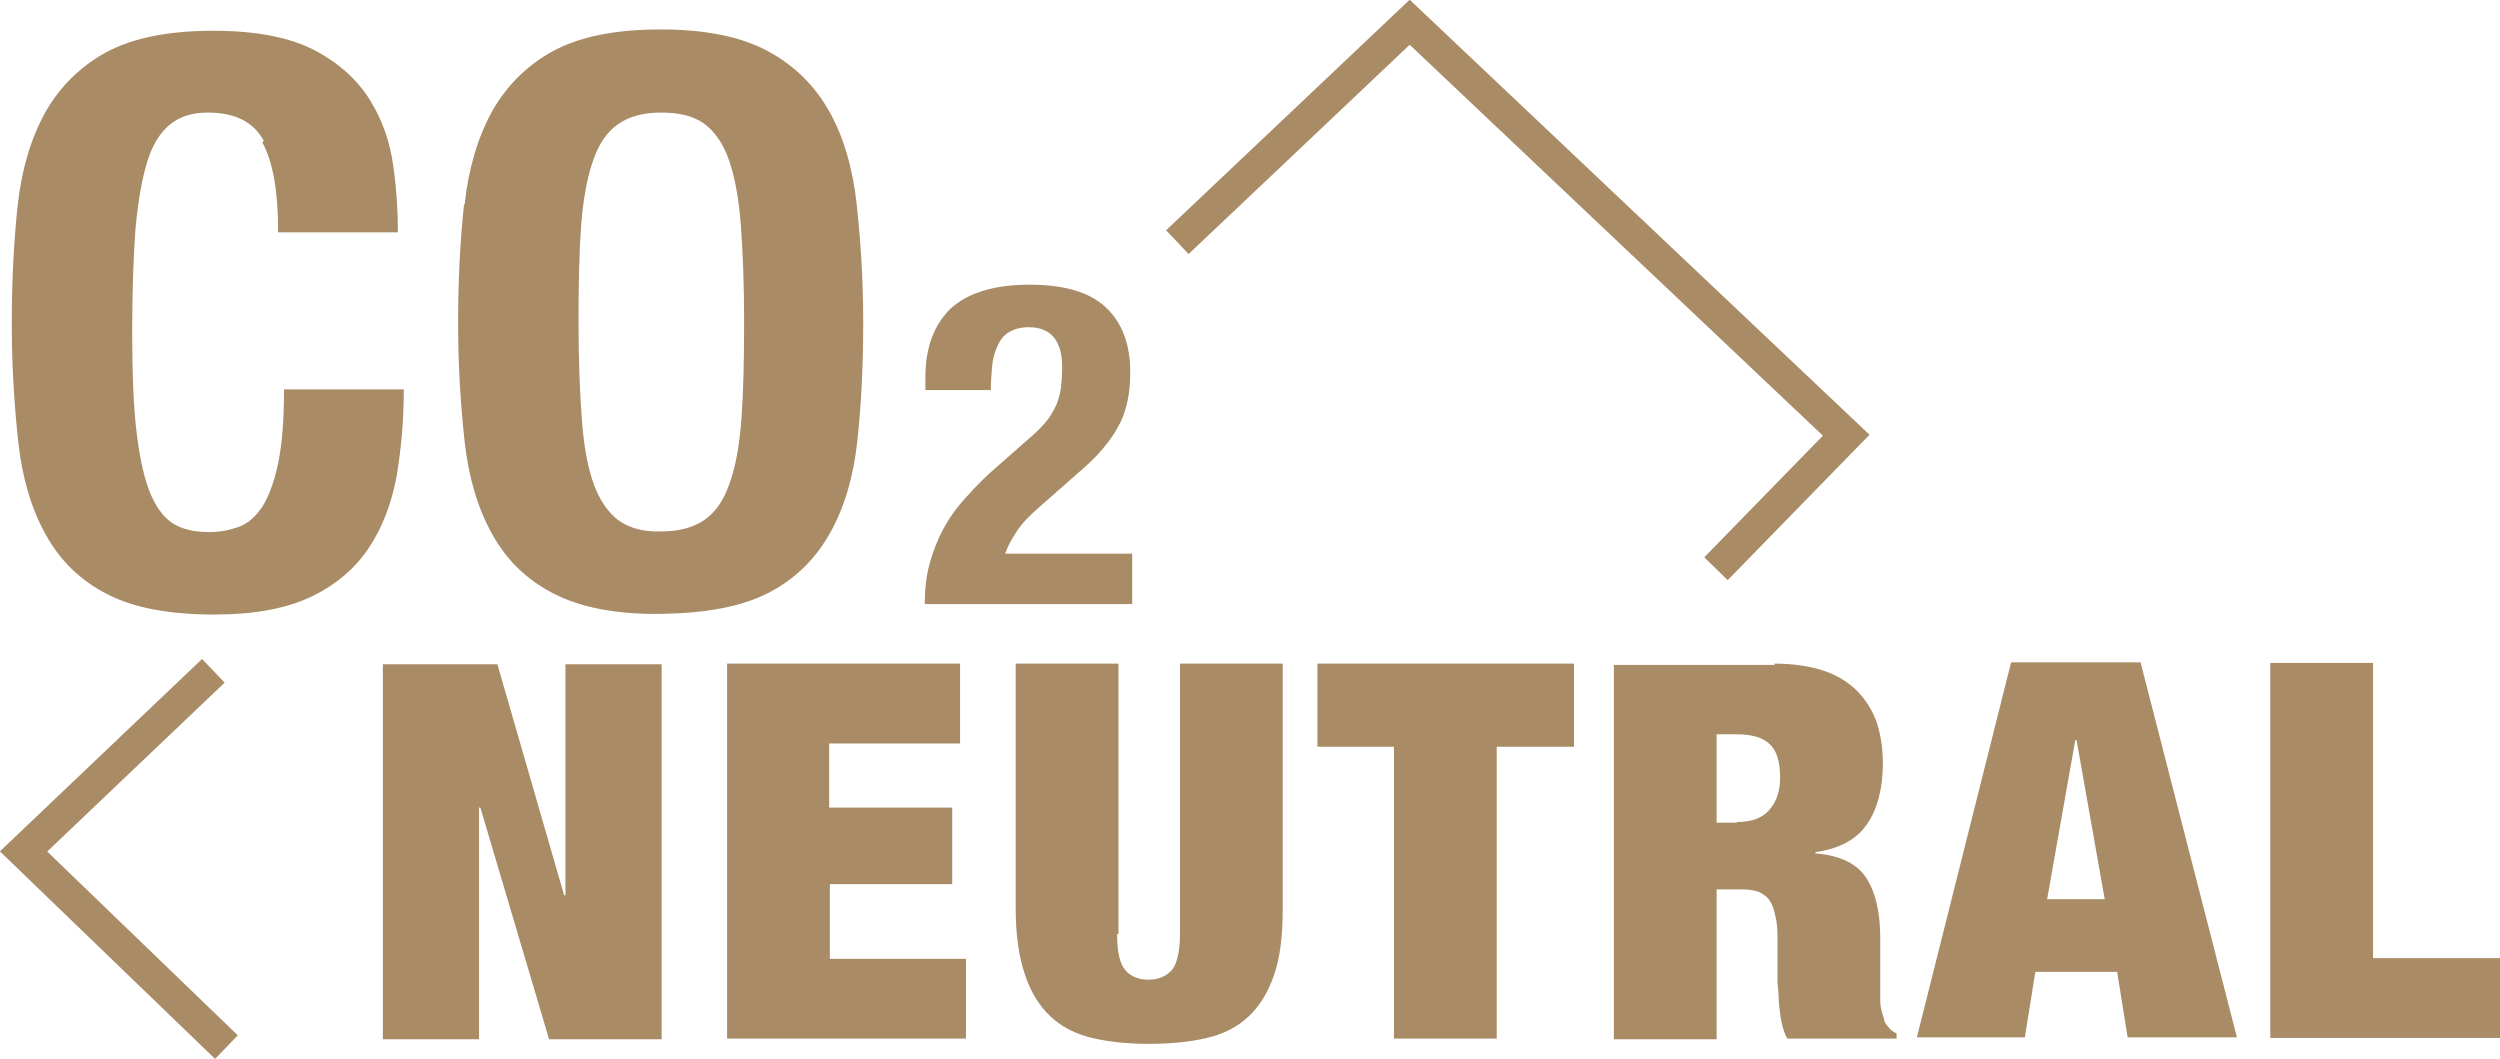 <?xml version="1.0" encoding="UTF-8"?> <svg xmlns="http://www.w3.org/2000/svg" id="Capa_2" data-name="Capa 2" viewBox="0 0 38.2 16.18"><defs><style> .cls-1 { fill: none; stroke: #a98b66; stroke-miterlimit: 10; stroke-width: .5px; } .cls-2 { fill: #a98b66; } </style></defs><g id="Capa_1-2" data-name="Capa 1"><g><g><path class="cls-2" d="M4.03,2.15c-.16-.29-.44-.43-.86-.43-.23,0-.42.06-.57.18-.15.12-.27.31-.35.57-.08.26-.14.6-.18,1.03-.03.42-.05.94-.05,1.55,0,.65.02,1.18.07,1.58.05.4.12.71.22.94.1.22.22.37.37.45.15.08.32.11.52.11.16,0,.31-.03.45-.08.14-.05.26-.16.36-.31.1-.16.18-.38.24-.66.06-.29.09-.66.09-1.13h1.83c0,.47-.04.91-.11,1.33-.08.42-.22.79-.43,1.1-.21.31-.5.56-.88.74-.38.18-.87.27-1.47.27-.69,0-1.23-.1-1.64-.31-.41-.21-.72-.51-.94-.91-.22-.39-.36-.87-.42-1.41-.06-.55-.1-1.15-.1-1.81,0-.65.03-1.25.09-1.81.06-.55.2-1.02.42-1.42.22-.39.53-.7.93-.92.41-.22.95-.33,1.64-.33.65,0,1.17.1,1.55.3.38.2.66.46.85.77.19.31.3.64.35,1,.05.36.07.69.07,1.01h-1.83c0-.63-.08-1.08-.24-1.37Z"></path><path class="cls-2" d="M7.1,3.12c.06-.55.2-1.02.42-1.42.22-.39.53-.7.93-.92.41-.22.95-.33,1.64-.33s1.23.11,1.64.33c.41.22.72.53.94.92.22.39.36.87.42,1.42.06.55.1,1.15.1,1.81,0,.66-.03,1.26-.09,1.81-.06.55-.2,1.02-.42,1.41-.22.39-.53.7-.94.91-.41.21-.95.31-1.64.32s-1.23-.1-1.64-.31c-.41-.21-.72-.51-.94-.91-.22-.39-.36-.87-.42-1.41-.06-.55-.1-1.15-.1-1.81,0-.65.03-1.25.09-1.81ZM8.89,6.4c.03.41.09.74.18.99.09.25.22.44.38.56.17.12.38.18.66.17.27,0,.49-.06.66-.18.17-.12.29-.3.38-.56.09-.25.15-.58.18-.99.03-.41.04-.9.04-1.48s-.02-1.07-.05-1.47c-.03-.4-.09-.73-.18-.99-.09-.26-.22-.44-.38-.56-.17-.12-.38-.17-.66-.17-.27,0-.49.06-.66.18-.17.12-.29.3-.38.56-.09.26-.15.59-.18.99-.03.4-.04.89-.04,1.47s.02,1.07.05,1.48Z"></path><path class="cls-2" d="M14.13,9.24c0-.22.02-.42.07-.61.05-.19.12-.37.21-.54.09-.17.21-.34.36-.5.14-.16.31-.33.5-.49l.42-.37c.12-.1.21-.19.28-.27.07-.08.12-.17.16-.25.04-.08.06-.17.08-.27.01-.1.02-.21.02-.33,0-.4-.17-.61-.51-.61-.13,0-.23.03-.31.08-.08.05-.13.12-.17.21-.04.09-.07.19-.08.3-.01.11-.02.24-.02.37h-1s0-.19,0-.19c0-.46.13-.8.38-1.05.26-.24.66-.37,1.21-.37.52,0,.91.11,1.16.34.25.23.38.56.38.99,0,.16-.01.3-.04.44-.03.14-.07.27-.14.39-.06.12-.15.24-.25.36s-.23.24-.37.36l-.58.51c-.15.13-.28.26-.36.39-.09.13-.14.24-.17.33h1.94s0,.77,0,.77h-3.17Z"></path><g><path class="cls-2" d="M7.6,10.15l1.02,3.53h.02v-3.53s1.47,0,1.47,0v5.73s-1.72,0-1.72,0l-1.05-3.54h-.02v3.54s-1.47,0-1.47,0v-5.73s1.75,0,1.75,0Z"></path><path class="cls-2" d="M14.67,10.14v1.22s-2,0-2,0v.98s1.88,0,1.88,0v1.17s-1.87,0-1.87,0v1.14s2.08,0,2.08,0v1.22s-3.65,0-3.65,0v-5.73s3.57,0,3.57,0Z"></path><path class="cls-2" d="M17.07,14.27c0,.28.04.46.13.56.08.09.2.14.35.14.15,0,.26-.05.35-.14.08-.09.13-.28.13-.56v-4.13s1.57,0,1.57,0v3.75c0,.4-.04.74-.13,1-.09.27-.22.48-.39.64-.17.16-.38.27-.64.33-.25.06-.55.09-.88.09-.33,0-.62-.03-.87-.09-.26-.06-.47-.17-.64-.33-.17-.16-.3-.37-.39-.64-.09-.27-.14-.6-.14-1v-3.75s1.57,0,1.57,0v4.13Z"></path><path class="cls-2" d="M20.13,11.41v-1.27s3.92,0,3.92,0v1.27s-1.18,0-1.18,0v4.46s-1.57,0-1.57,0v-4.46s-1.17,0-1.17,0Z"></path><path class="cls-2" d="M27.11,10.14c.3,0,.55.04.76.11s.38.18.52.32c.13.14.23.3.29.48.06.19.09.39.09.61,0,.38-.08.7-.24.93-.16.24-.43.38-.79.43v.02c.38.03.64.16.78.38.14.22.21.52.21.91v.49c0,.07,0,.15,0,.23,0,.08,0,.16,0,.23,0,.07.01.14.03.2s.03.1.04.14c.02.03.04.06.07.09.02.03.06.06.11.08v.08h-1.67c-.04-.07-.07-.16-.09-.26-.02-.1-.03-.2-.04-.3,0-.1-.01-.2-.02-.29,0-.09,0-.17,0-.23v-.38c0-.16,0-.29-.03-.4-.02-.11-.05-.19-.09-.25-.04-.06-.1-.1-.16-.13-.06-.02-.15-.04-.24-.04h-.41s0,2.29,0,2.29h-1.57s0-5.72,0-5.72h2.46ZM26.54,12.56c.23,0,.39-.06.5-.19.11-.13.16-.29.16-.49,0-.24-.05-.41-.16-.51-.1-.1-.27-.15-.51-.15h-.3s0,1.35,0,1.35h.31Z"></path><path class="cls-2" d="M32.71,10.13l1.47,5.72h-1.67s-.16-1-.16-1h-1.25s-.16,1-.16,1h-1.65s1.44-5.73,1.44-5.73h1.98ZM31.71,11.31l-.43,2.43h.88s-.43-2.43-.43-2.43h-.02Z"></path><path class="cls-2" d="M36.26,10.13v4.51s1.94,0,1.94,0v1.22s-3.51,0-3.51,0v-5.73s1.57,0,1.57,0Z"></path></g></g><polyline class="cls-1" points="3.26 10.25 .36 13.01 3.46 16"></polyline><polyline class="cls-1" points="17.99 3.7 21.54 .34 28.21 6.65 26.22 8.69"></polyline></g></g></svg> 